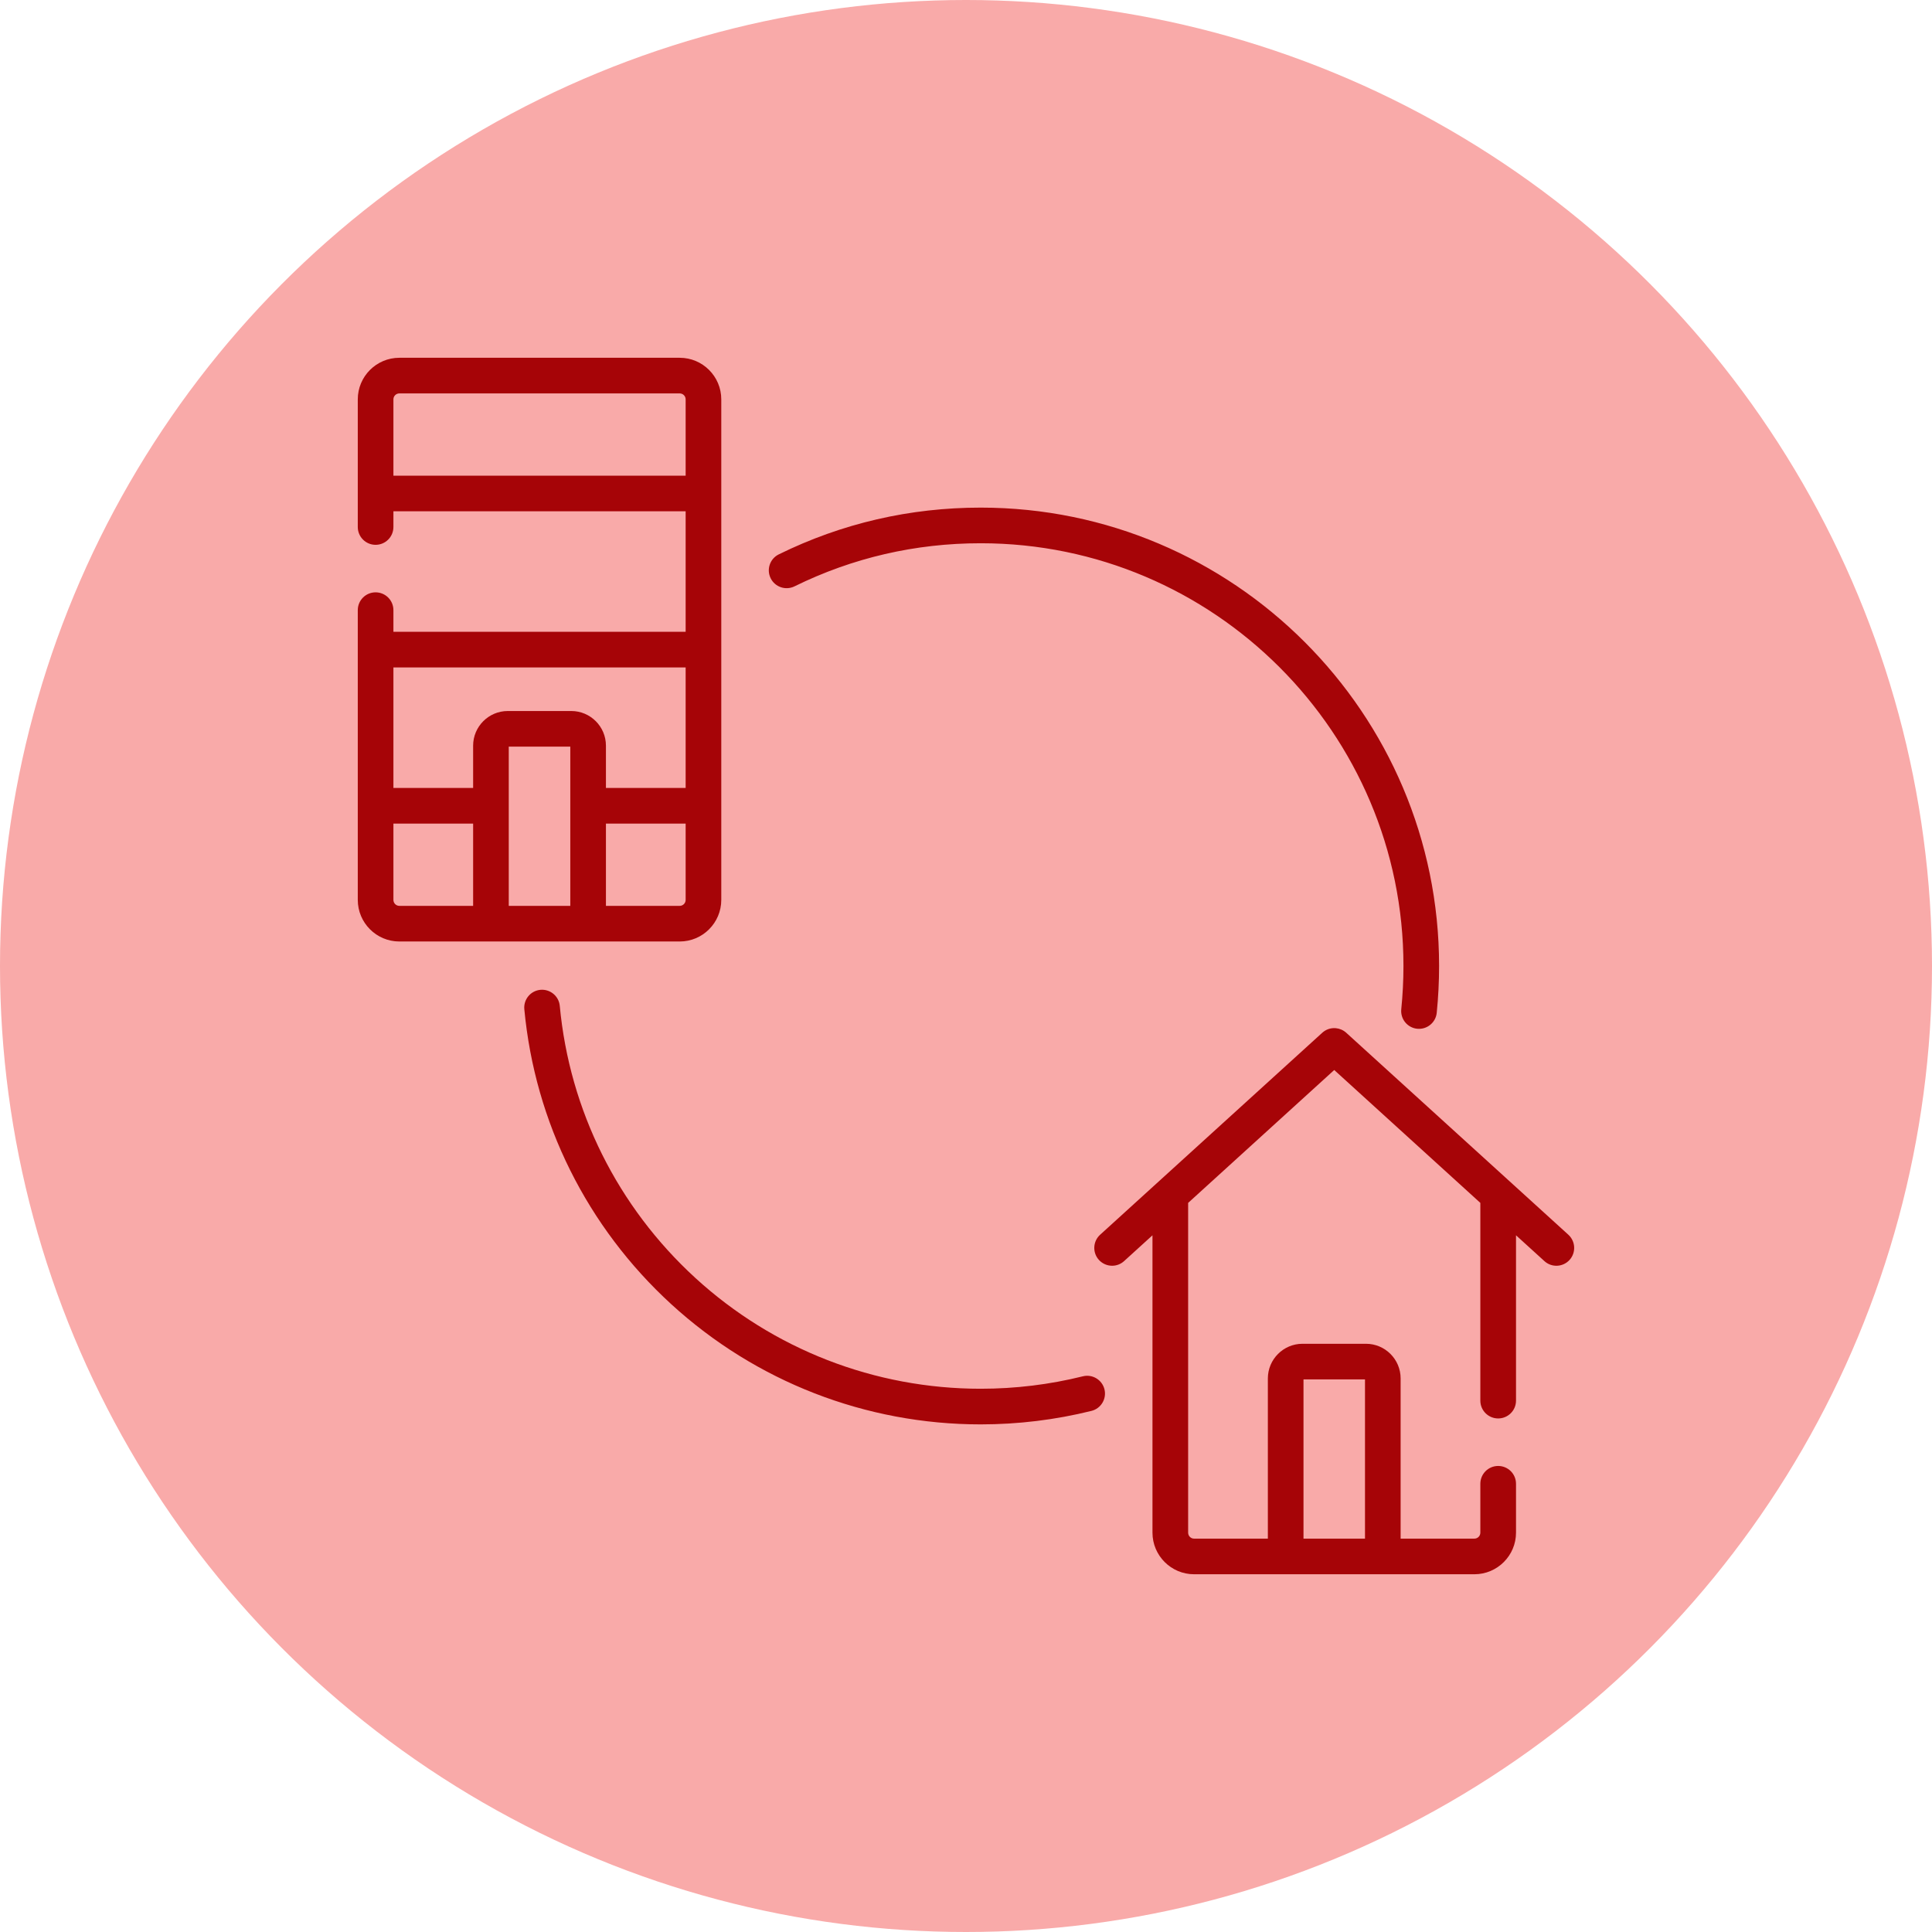 <svg width="54" height="54" viewBox="0 0 54 54" fill="none" xmlns="http://www.w3.org/2000/svg">
<circle cx="27" cy="27" r="27" fill="#F9AAA9"/>
<g clip-path="url(#clip0_955_2541)">
<path d="M30.267 38.468C29.338 38.699 28.377 38.816 27.41 38.816C24.448 38.816 21.615 37.715 19.433 35.717C17.264 33.73 15.919 31.031 15.646 28.116C15.621 27.842 15.378 27.641 15.104 27.666C14.83 27.692 14.629 27.935 14.655 28.209C14.951 31.37 16.409 34.298 18.76 36.451C21.127 38.618 24.199 39.812 27.41 39.812C28.457 39.812 29.499 39.685 30.506 39.435C30.773 39.369 30.936 39.099 30.87 38.831C30.804 38.565 30.533 38.402 30.267 38.468Z" fill="#A60407"/>
<path d="M22.206 16.389C23.833 15.589 25.584 15.184 27.411 15.184C33.926 15.184 39.227 20.484 39.227 26.999C39.227 27.402 39.206 27.809 39.166 28.208C39.138 28.482 39.337 28.726 39.611 28.754C39.628 28.756 39.645 28.756 39.662 28.756C39.914 28.756 40.131 28.565 40.157 28.309C40.201 27.877 40.223 27.436 40.223 26.999C40.223 19.935 34.476 14.188 27.411 14.188C25.431 14.188 23.532 14.627 21.767 15.495C21.52 15.616 21.418 15.915 21.54 16.162C21.661 16.408 21.959 16.51 22.206 16.389Z" fill="#A60407"/>
<path d="M43.836 34.511L37.628 28.866C37.544 28.79 37.442 28.748 37.337 28.738C37.322 28.737 37.307 28.736 37.292 28.736C37.172 28.736 37.053 28.779 36.957 28.866L30.749 34.511C30.545 34.697 30.53 35.011 30.715 35.215C30.814 35.323 30.949 35.378 31.084 35.378C31.204 35.378 31.324 35.335 31.419 35.248L32.212 34.527V42.839C32.212 43.479 32.734 44.001 33.374 44.001H41.21C41.851 44.001 42.373 43.479 42.373 42.839V41.472C42.373 41.197 42.15 40.974 41.874 40.974C41.599 40.974 41.376 41.197 41.376 41.472V42.839C41.376 42.93 41.302 43.005 41.21 43.005H39.148V38.528C39.148 37.994 38.714 37.559 38.18 37.559H36.405C35.871 37.559 35.437 37.994 35.437 38.528V43.005H33.374C33.283 43.005 33.209 42.93 33.209 42.839V33.621L37.292 29.907L41.376 33.621V39.148C41.376 39.423 41.599 39.646 41.874 39.646C42.15 39.646 42.373 39.423 42.373 39.148V34.527L43.166 35.248C43.369 35.434 43.684 35.419 43.87 35.215C44.054 35.011 44.039 34.697 43.836 34.511ZM36.433 38.555H38.152V43.005H36.433V38.555Z" fill="#A60407"/>
<path d="M18.998 26.315C19.639 26.315 20.16 25.793 20.16 25.152V11.162C20.16 10.521 19.639 10 18.998 10H11.162C10.521 10 10 10.521 10 11.162V14.73C10 15.005 10.223 15.228 10.498 15.228C10.773 15.228 10.996 15.005 10.996 14.73V14.291H19.164V17.659H10.996V17.054C10.996 16.779 10.773 16.556 10.498 16.556C10.223 16.556 10 16.779 10 17.054V25.152C10 25.793 10.521 26.315 11.162 26.315H18.998V26.315ZM18.998 25.319H16.936V23.02H19.164V25.152C19.164 25.244 19.09 25.319 18.998 25.319ZM10.996 13.295V11.162C10.996 11.071 11.07 10.996 11.162 10.996H18.998C19.09 10.996 19.164 11.071 19.164 11.162V13.295H10.996ZM19.164 18.655V22.024H16.936V20.841C16.936 20.308 16.502 19.873 15.968 19.873H14.192C13.659 19.873 13.224 20.308 13.224 20.841V22.024H10.996V18.655H19.164ZM10.996 25.152V23.02H13.224V25.319H11.162C11.07 25.319 10.996 25.244 10.996 25.152ZM14.22 25.319V20.869H15.94V25.319H14.22Z" fill="#A60407"/>
</g>
<defs>
<clipPath id="clip0_955_2541">
<rect width="34" height="34" fill="white" transform="translate(10 10)"/>
</clipPath>
</defs>
</svg>
